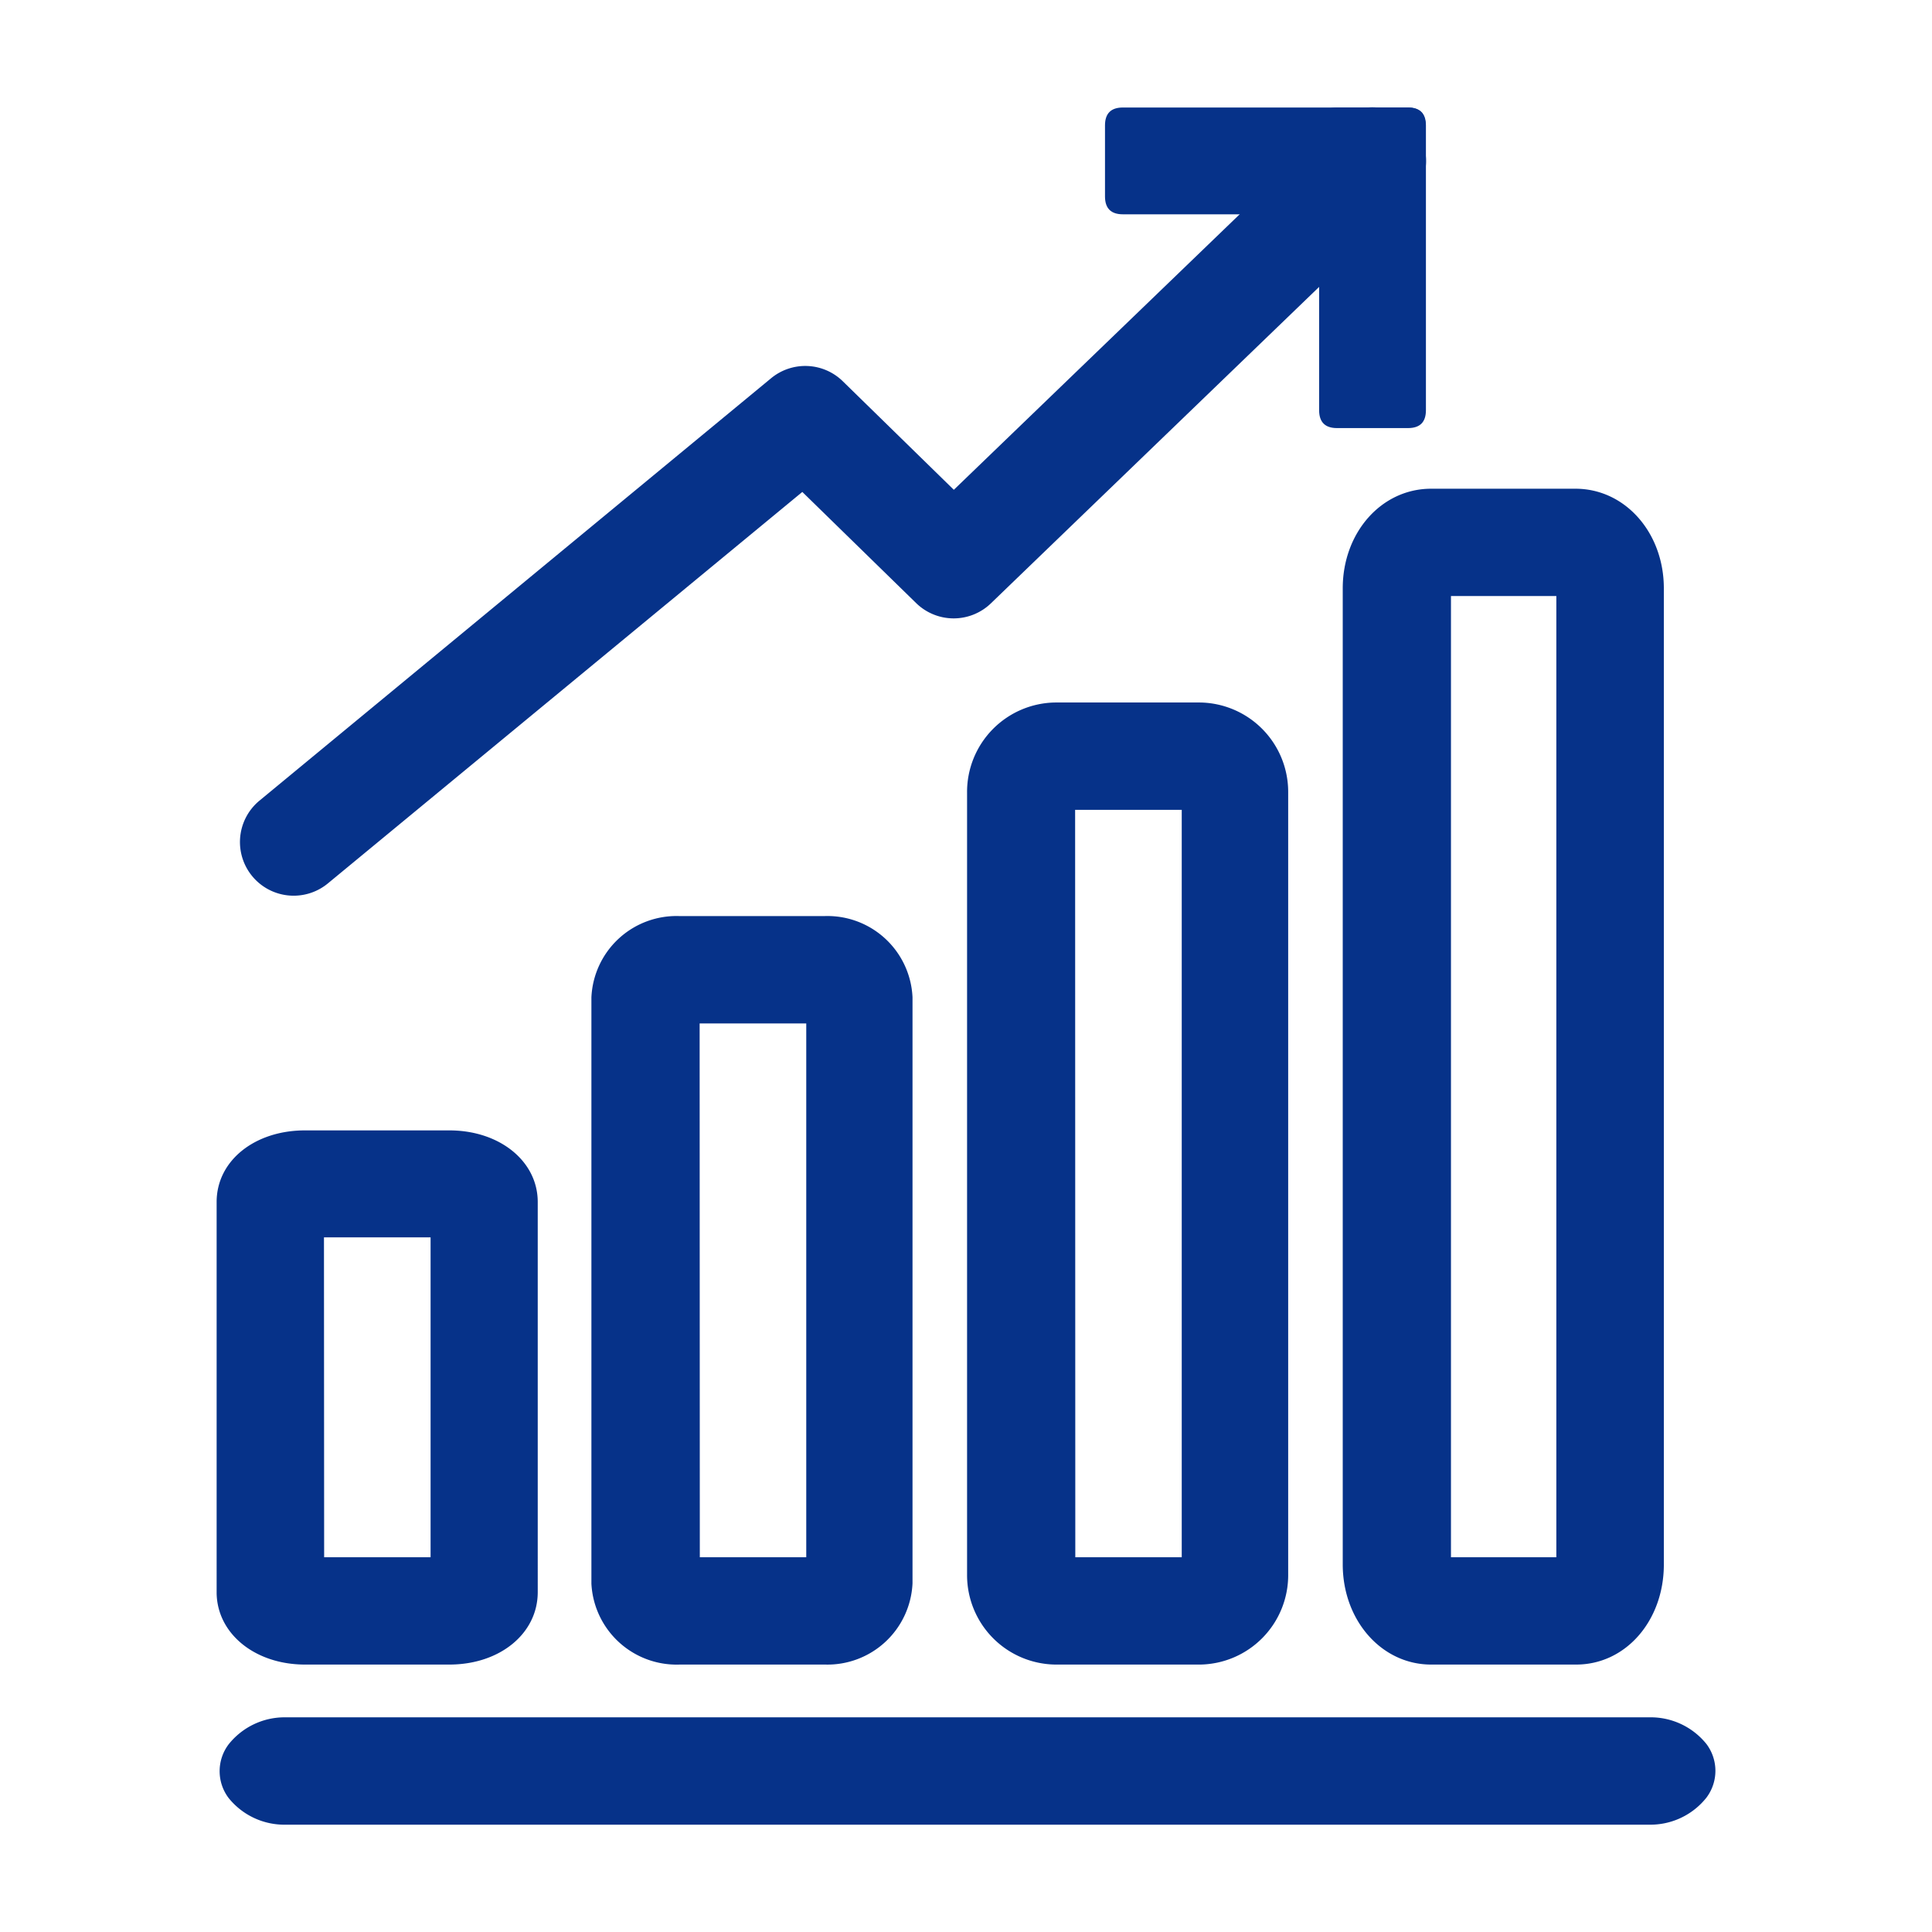 <svg class="icon" style="width: 1em;height: 1em;vertical-align: middle;fill: currentColor;overflow: hidden;" viewBox="0 0 1024 1024" version="1.1" xmlns="http://www.w3.org/2000/svg" p-id="1637"><path d="M151.704 910.222h722.204a37.926 37.926 0 0 1 30.53 14.127 23.609 23.609 0 0 1 0 28.444 37.926 37.926 0 0 1-30.53 14.317H151.704a37.926 37.926 0 0 1-30.53-14.127 23.609 23.609 0 0 1 0-28.444A37.926 37.926 0 0 1 151.704 910.222zM238.175 882.252h-76.516c-26.453 0-46.554-16.308-46.839-37.926V637.061c0-21.807 20.101-37.926 46.839-37.926h76.516c26.738 0 46.839 16.403 46.839 37.926V843.852c0 21.997-20.101 38.4-46.839 38.4z m-66.37-56.889h56.415V655.834h-56.51zM437.286 882.252H360.296a45.227 45.227 0 0 1-46.839-42.856V528.687A45.132 45.132 0 0 1 360.296 485.547h76.516a45.132 45.132 0 0 1 46.839 43.046v310.613a45.132 45.132 0 0 1-46.364 43.046z m-66.37-56.889h56.415V542.436h-56.51zM636.302 882.252H559.407a47.407 47.407 0 0 1-46.839-47.407V420.219A47.407 47.407 0 0 1 559.407 372.338h76.516a47.407 47.407 0 0 1 46.839 47.976V834.37a47.407 47.407 0 0 1-46.459 47.881z m-66.37-56.889h56.415V429.227H569.837zM835.413 882.252H758.519c-26.074 0-46.649-23.135-46.839-52.717v-517.689c0-29.677 20.575-52.812 46.839-52.812h76.516c26.264 0 46.839 23.23 46.839 52.812v517.594c-0.095 29.582-20.196 52.812-46.459 52.812z m-66.37-56.889H824.889V315.923h-55.846zM155.591 474.738a28.444 28.444 0 0 1-18.11-50.347l271.265-223.953a28.444 28.444 0 0 1 37.926 1.612l58.88 57.553L707.603 64.853a28.444 28.444 0 0 1 39.538 40.96L525.274 319.716a28.444 28.444 0 0 1-39.633 0l-60.397-58.975-251.544 207.55a28.444 28.444 0 0 1-18.11 6.447z" fill="#063289" p-id="1638"></path><path d="M755.769 56.984m0 9.481l0 150.945q0 9.481-9.481 9.481l-37.641 0q-9.481 0-9.481-9.481l0-150.945q0-9.481 9.481-9.481l37.641 0q9.481 0 9.481 9.481Z" fill="#063289" p-id="1639"></path><path d="M755.579 113.588m-9.481 0l-150.945 0q-9.481 0-9.481-9.481l0-37.641q0-9.481 9.481-9.481l150.945 0q9.481 0 9.481 9.481l0 37.641q0 9.481-9.481 9.481Z" fill="#063289" p-id="1640"></path></svg>